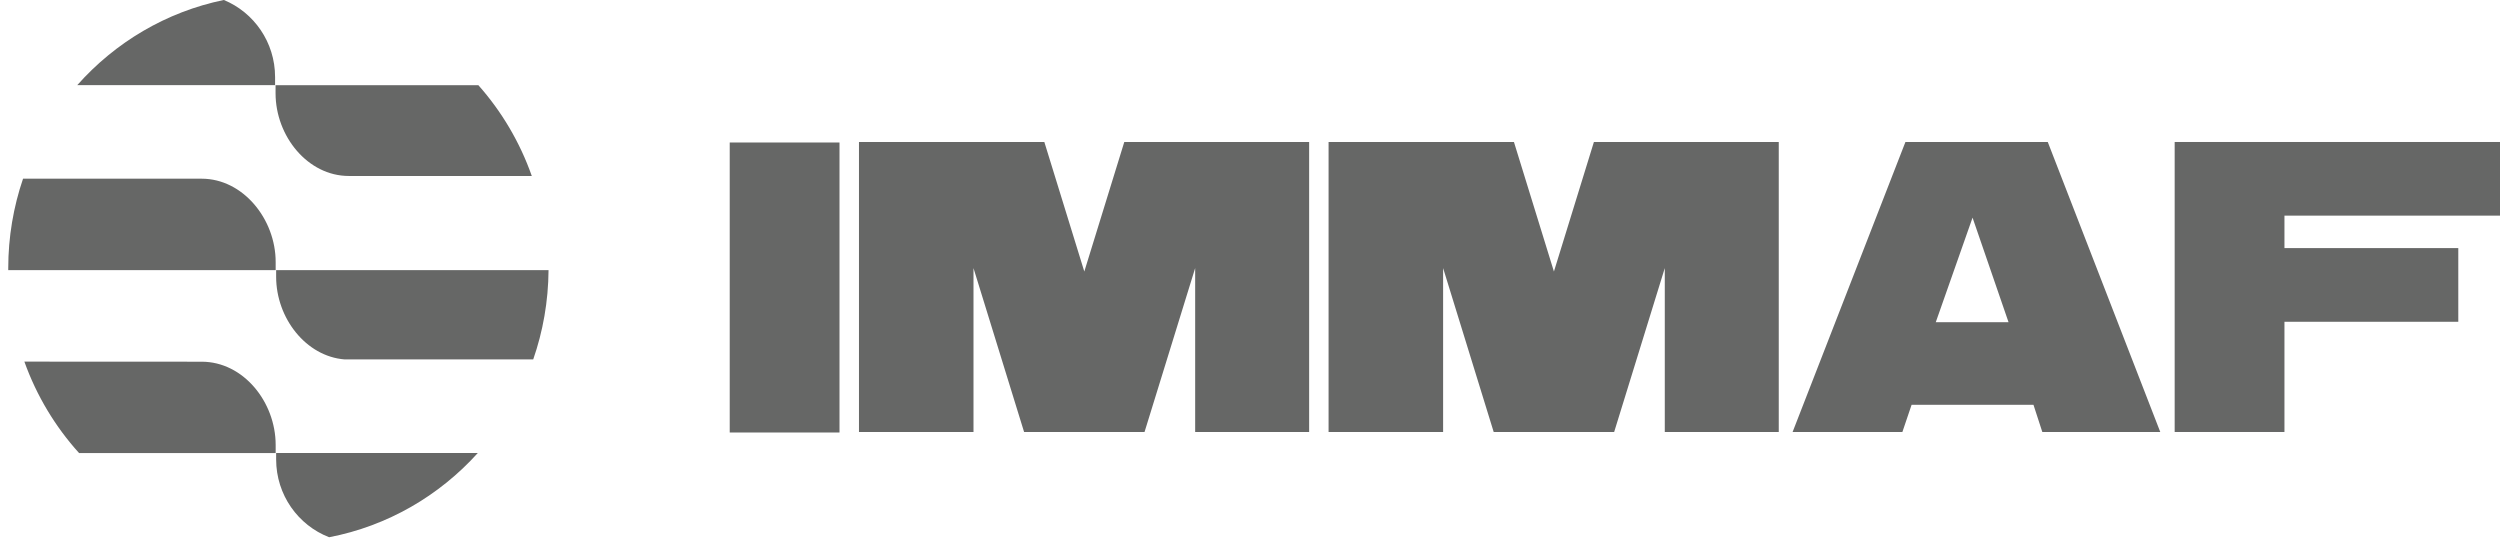 <svg width="151" height="33" viewBox="0 0 151 33" fill="none" xmlns="http://www.w3.org/2000/svg">
<path d="M67.907 8.576L65.492 16.4L63.078 8.576H51.882V26.092H58.799V16.193L61.855 26.092H69.13L72.188 16.193V26.092H79.072V8.576H67.907Z" fill="#666766"/>
<path d="M96.272 8.576L93.857 16.4L91.442 8.576H80.246V26.092H87.164V16.193L90.219 26.092H97.495L100.553 16.193V26.092H107.437V8.576H96.272Z" fill="#666766"/>
<path d="M50.706 8.607H44.075V26.123H50.706V8.607Z" fill="#666766"/>
<path d="M151 13.024V8.576H137.981H137.921H131.35V26.092H137.981V19.435H148.481V14.985H137.981V13.024H151Z" fill="#666766"/>
<path d="M123.358 26.092H130.48L123.685 8.576H115.088L108.273 26.092H114.904L115.46 24.451H122.822L123.356 26.092H123.358ZM116.921 19.46L119.142 13.146L121.315 19.46H116.921Z" fill="#666766"/>
<path d="M16.615 4.655C16.615 2.548 15.334 0.745 13.519 -0.001C10.035 0.716 6.953 2.563 4.665 5.144H16.615V4.652V4.655Z" fill="#666766"/>
<path d="M16.644 5.635C16.644 8.229 18.592 10.631 21.073 10.629H32.12C31.402 8.587 30.297 6.728 28.894 5.146H16.644V5.637V5.635Z" fill="#666766"/>
<path d="M16.65 15.828C16.65 13.229 14.674 10.793 12.181 10.793H1.392C0.814 12.49 0.498 14.309 0.498 16.204C0.498 16.242 0.498 16.28 0.498 16.317H16.65V15.825V15.828Z" fill="#666766"/>
<path d="M16.65 26.876C16.65 24.278 14.698 21.844 12.176 21.847L1.472 21.842C2.21 23.906 3.342 25.779 4.776 27.365H16.65V26.874V26.876Z" fill="#666766"/>
<path d="M16.679 27.746C16.679 29.896 18.011 31.728 19.881 32.449C23.406 31.771 26.53 29.943 28.858 27.363H16.679V27.744V27.746Z" fill="#666766"/>
<path d="M32.207 21.707C32.794 20.019 33.118 18.205 33.132 16.316H16.679V16.718C16.679 19.21 18.474 21.524 20.817 21.709H32.207V21.707Z" fill="#666766"/>
</svg>

